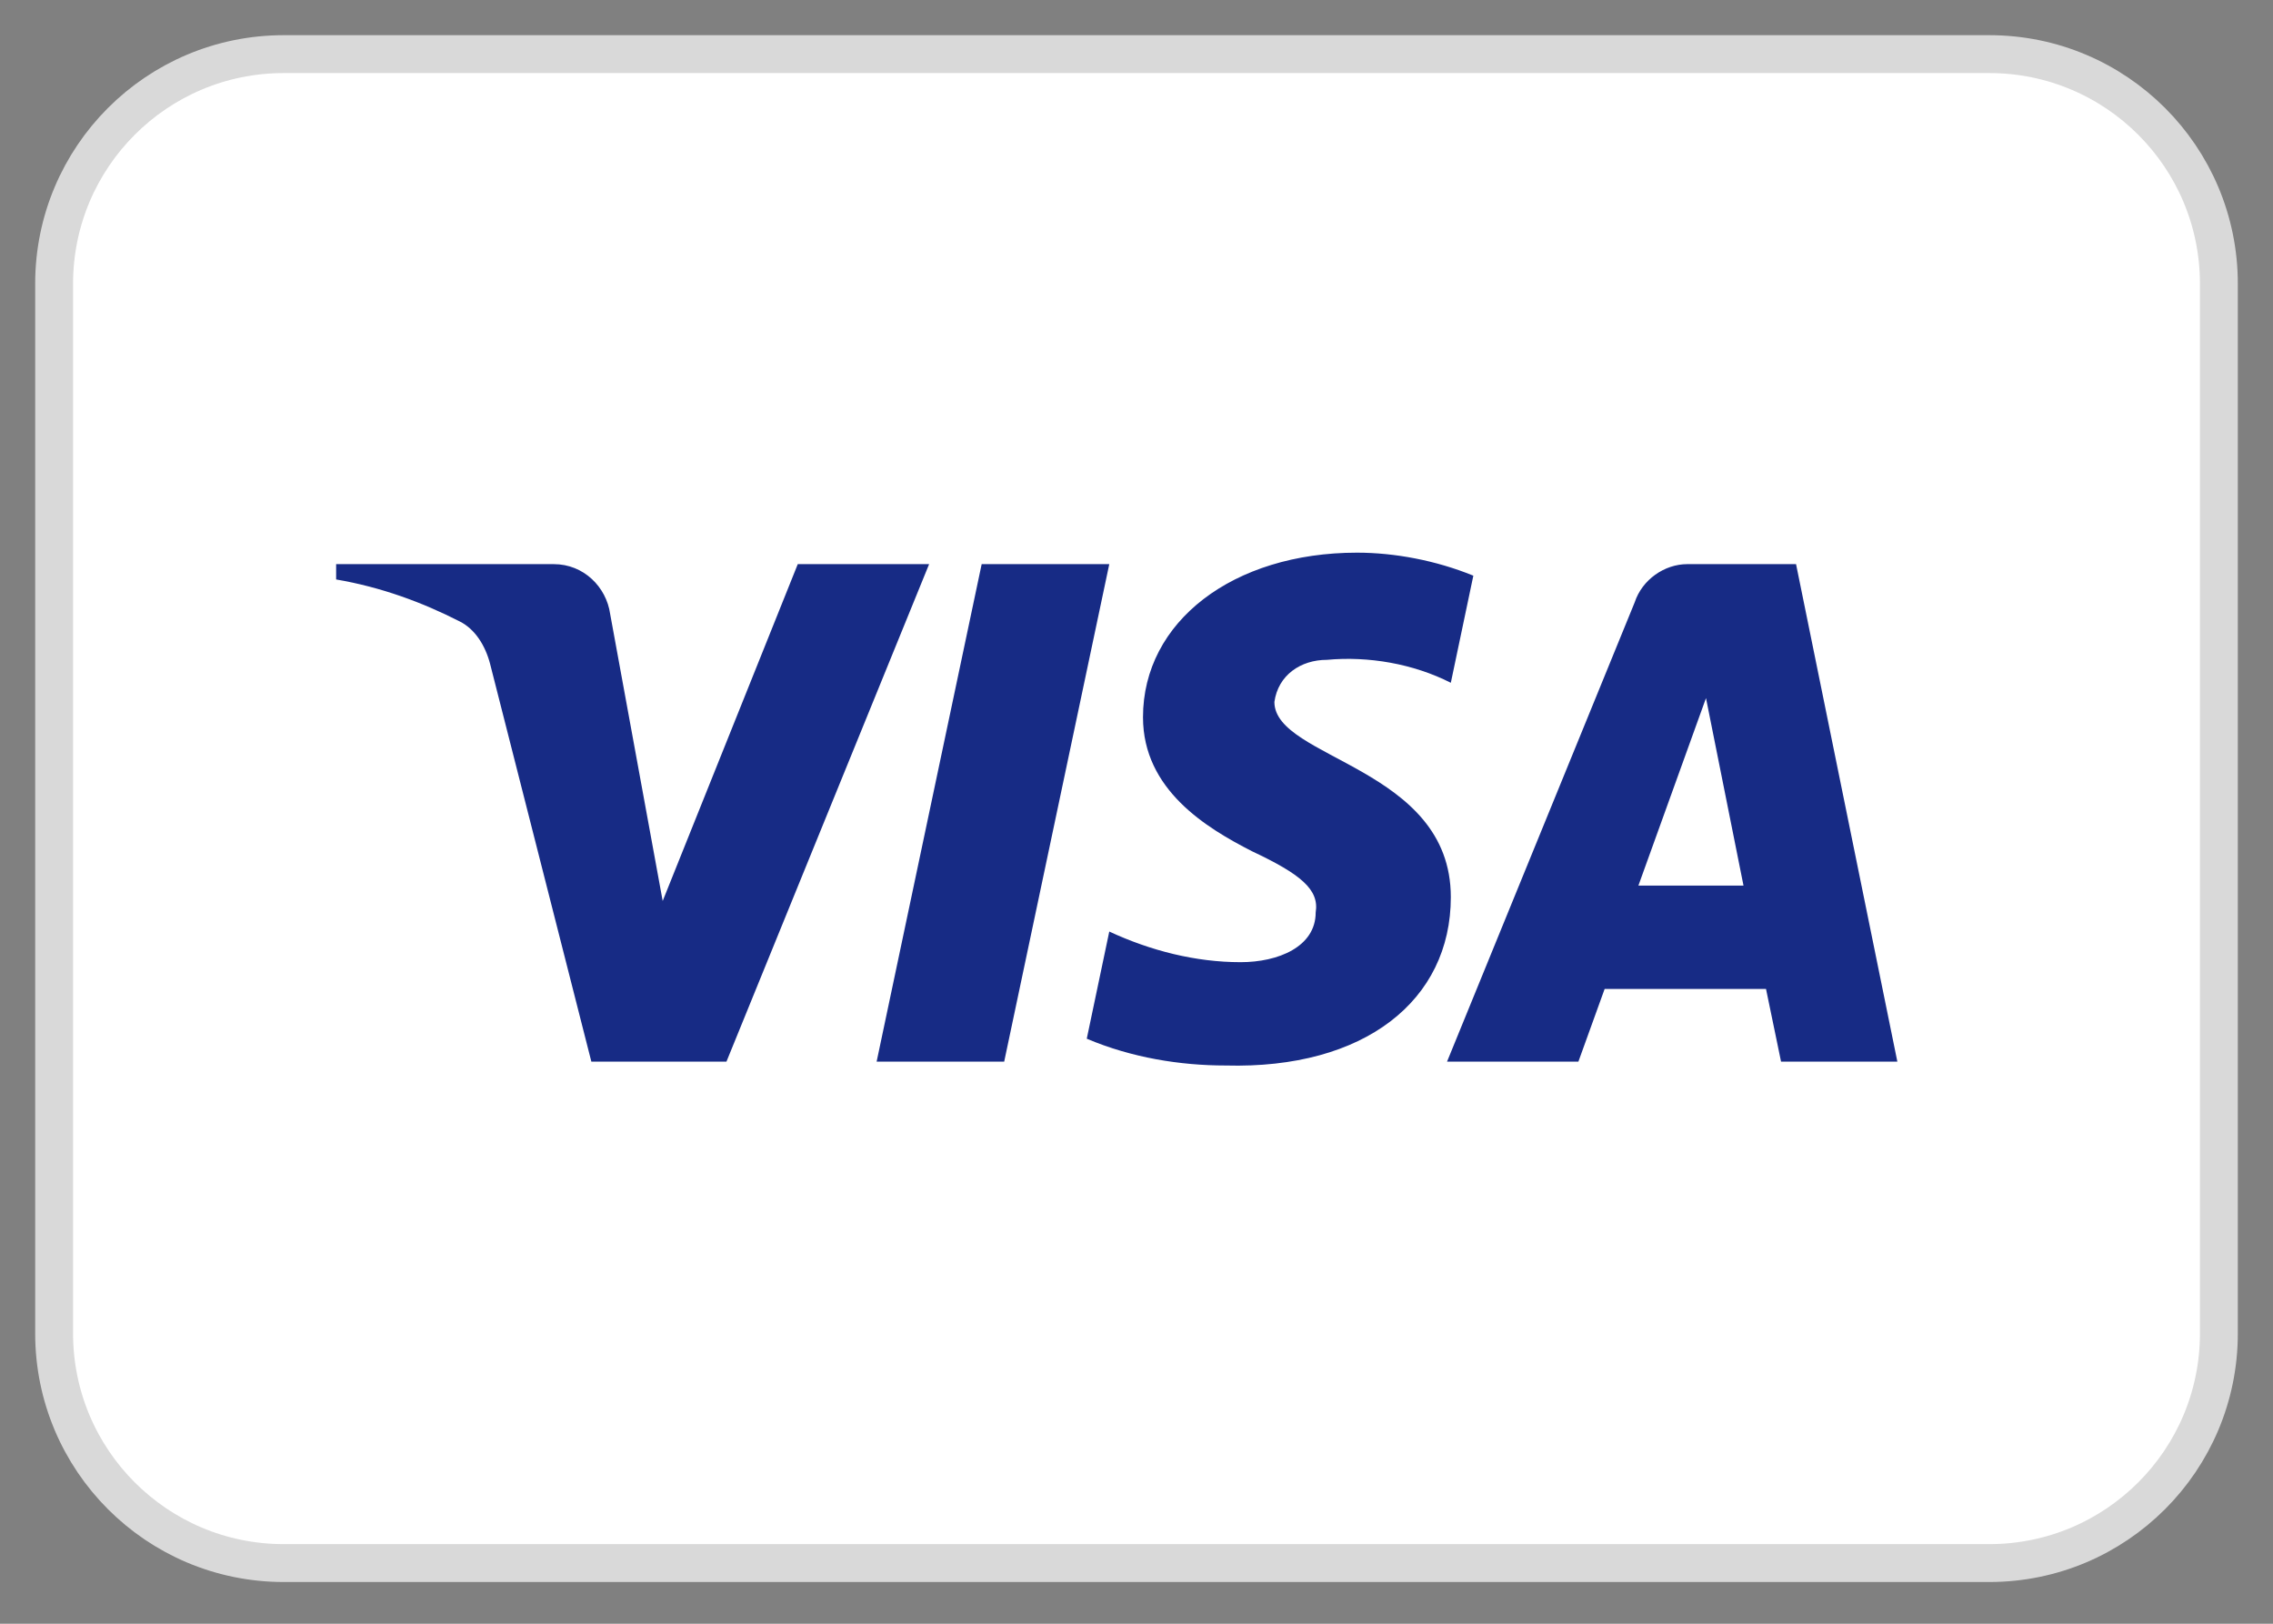 <?xml version="1.0" encoding="UTF-8"?> <svg xmlns="http://www.w3.org/2000/svg" width="42" height="30" viewBox="0 0 42 30" fill="none"><rect x="0" y="0" width="42" height="30" fill="#808080" stroke="none"/> <path d="M36.758 1H5.242C2.899 1 1 2.899 1 5.242V24.636C1 26.979 2.899 28.879 5.242 28.879H36.758C39.101 28.879 41 26.979 41 24.636V5.242C41 2.899 39.101 1 36.758 1Z" fill="white" stroke="#D9D9D9" stroke-width="0.7"></path> <path fill-rule="evenodd" clip-rule="evenodd" d="M13.423 19.615H10.927L9.055 12.262C8.966 11.924 8.777 11.625 8.499 11.484C7.807 11.13 7.044 10.848 6.211 10.706V10.423H10.233C10.788 10.423 11.204 10.848 11.274 11.342L12.245 16.646L14.741 10.423H17.168L13.423 19.615ZM18.555 19.615H16.198L18.139 10.423H20.497L18.555 19.615ZM23.548 12.969C23.617 12.474 24.033 12.191 24.519 12.191C25.282 12.12 26.113 12.262 26.808 12.615L27.224 10.636C26.53 10.353 25.767 10.211 25.074 10.211C22.785 10.211 21.12 11.484 21.12 13.251C21.12 14.595 22.3 15.301 23.133 15.727C24.033 16.151 24.38 16.434 24.311 16.858C24.311 17.494 23.617 17.777 22.924 17.777C22.092 17.777 21.259 17.565 20.497 17.211L20.081 19.191C20.913 19.544 21.814 19.686 22.647 19.686C25.213 19.756 26.808 18.484 26.808 16.575C26.808 14.17 23.548 14.029 23.548 12.969ZM35.059 19.615L33.187 10.423H31.176C30.76 10.423 30.344 10.706 30.205 11.13L26.738 19.615H29.165L29.65 18.272H32.632L32.91 19.615H35.059ZM31.523 12.898L32.216 16.362H30.274L31.523 12.898Z" fill="#172B85"></path> </svg> 